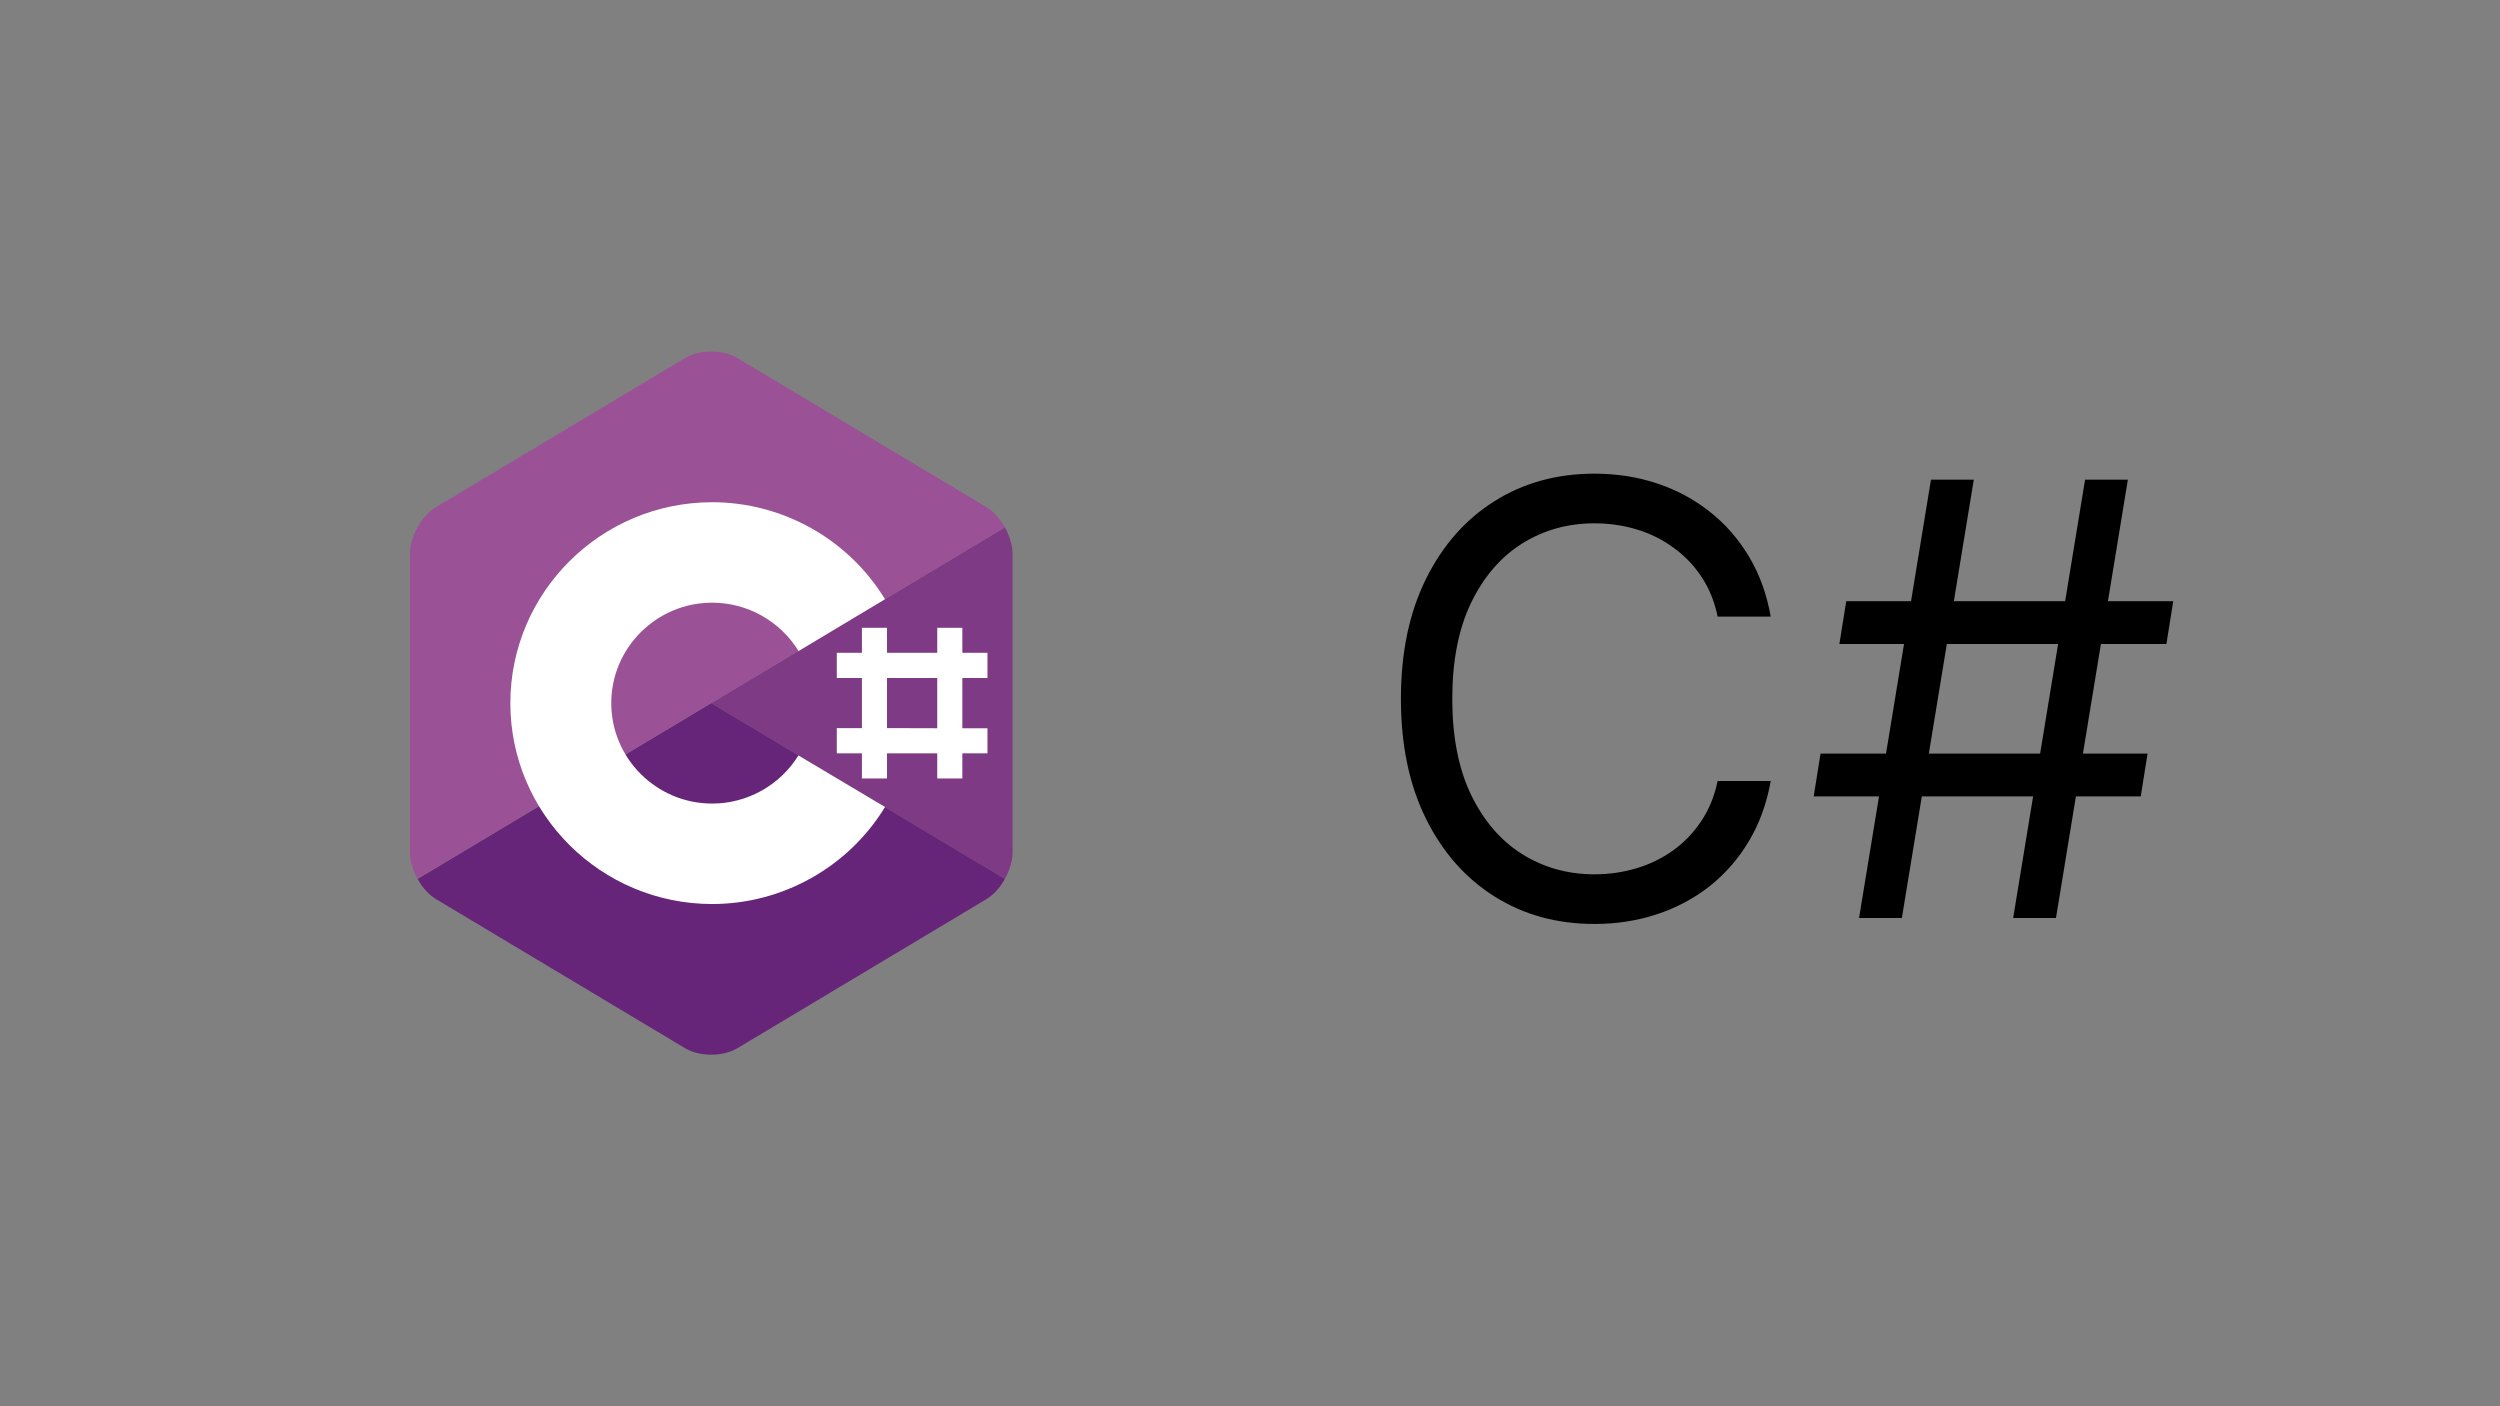 <svg width="128" height="72" viewBox="0 0 128 72" fill="none" xmlns="http://www.w3.org/2000/svg">
<rect x="0" y="0" width="128" height="72" fill="#808080" stroke="none"/>
<path d="M51.451 45C51.693 44.565 51.844 44.075 51.844 43.635V28.364C51.844 27.925 51.693 27.435 51.451 27L36.415 36L51.451 45Z" fill="#7F3A86"/>
<path d="M37.751 53.67L50.507 46.035C50.875 45.815 51.209 45.435 51.451 45L36.415 36L21.379 45C21.621 45.435 21.955 45.815 22.323 46.035L35.079 53.67C35.814 54.11 37.016 54.11 37.751 53.67Z" fill="#662579"/>
<path d="M51.451 27C51.209 26.565 50.875 26.185 50.507 25.965L37.751 18.33C37.016 17.89 35.814 17.89 35.079 18.33L22.323 25.965C21.587 26.405 20.986 27.485 20.986 28.365V43.635C20.986 44.075 21.137 44.565 21.379 45L36.415 36L51.451 27Z" fill="#9A5196"/>
<path d="M36.465 46.286C30.766 46.286 26.13 41.672 26.13 36C26.13 30.328 30.766 25.714 36.465 25.714C40.075 25.714 43.445 27.612 45.312 30.68L40.885 33.334C39.95 31.803 38.267 30.857 36.465 30.857C33.616 30.857 31.297 33.164 31.297 36C31.297 38.836 33.616 41.143 36.465 41.143C38.262 41.143 39.941 40.202 40.878 38.678L45.313 41.318C43.447 44.387 40.076 46.286 36.465 46.286Z" fill="white"/>
<path fill-rule="evenodd" clip-rule="evenodd" d="M47.987 32.143V33.425H45.415V32.143H44.13V33.425H42.844V34.715H44.13V37.279H42.844V38.572H44.13V39.857H45.415L45.415 38.572H47.987V39.857H49.272V38.572H50.558V37.286H49.272V34.715H50.558V33.425H49.272V32.143H47.987ZM47.987 37.286V34.715H45.415V37.279L47.987 37.286Z" fill="white"/>
<path d="M90.662 31.571H87.944C87.783 30.79 87.502 30.103 87.1 29.511C86.706 28.92 86.224 28.423 85.654 28.021C85.091 27.612 84.467 27.305 83.78 27.101C83.093 26.896 82.377 26.794 81.632 26.794C80.274 26.794 79.043 27.137 77.94 27.824C76.844 28.511 75.971 29.522 75.321 30.859C74.678 32.196 74.356 33.836 74.356 35.779C74.356 37.722 74.678 39.362 75.321 40.699C75.971 42.036 76.844 43.048 77.94 43.735C79.043 44.421 80.274 44.765 81.632 44.765C82.377 44.765 83.093 44.662 83.78 44.458C84.467 44.253 85.091 43.95 85.654 43.548C86.224 43.139 86.706 42.639 87.1 42.047C87.502 41.448 87.783 40.761 87.944 39.987H90.662C90.457 41.134 90.085 42.16 89.544 43.066C89.003 43.972 88.331 44.743 87.528 45.378C86.724 46.007 85.822 46.485 84.821 46.814C83.828 47.142 82.765 47.307 81.632 47.307C79.718 47.307 78.016 46.839 76.526 45.904C75.036 44.969 73.863 43.64 73.009 41.916C72.154 40.192 71.727 38.146 71.727 35.779C71.727 33.412 72.154 31.367 73.009 29.643C73.863 27.919 75.036 26.589 76.526 25.654C78.016 24.719 79.718 24.252 81.632 24.252C82.765 24.252 83.828 24.416 84.821 24.745C85.822 25.073 86.724 25.556 87.528 26.191C88.331 26.819 89.003 27.586 89.544 28.492C90.085 29.391 90.457 30.417 90.662 31.571ZM103.074 47L106.756 24.558H108.947L105.266 47H103.074ZM92.861 40.776L93.212 38.584H109.956L109.605 40.776H92.861ZM95.184 47L98.866 24.558H101.058L97.376 47H95.184ZM94.176 32.974L94.527 30.782H111.27L110.92 32.974H94.176Z" fill="black"/>
</svg>
